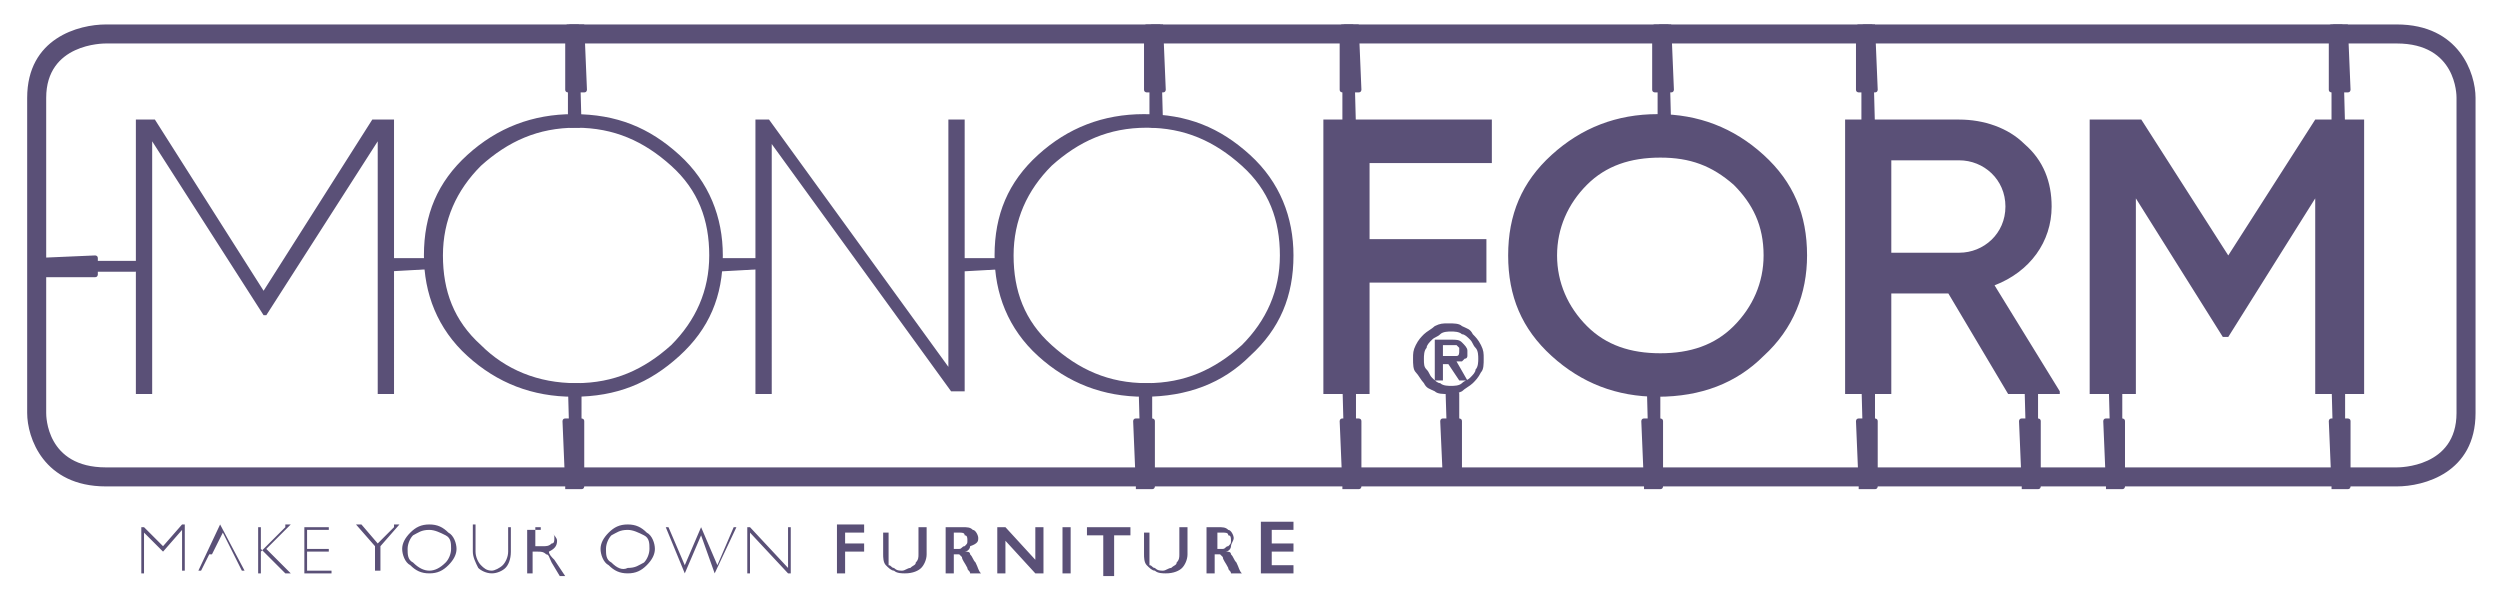 <?xml version="1.0" encoding="utf-8"?>
<!-- Generator: Adobe Illustrator 27.3.1, SVG Export Plug-In . SVG Version: 6.00 Build 0)  -->
<svg version="1.1" id="katman_1" xmlns="http://www.w3.org/2000/svg" xmlns:xlink="http://www.w3.org/1999/xlink" x="0px" y="0px"
	 viewBox="0 0 92 22" style="enable-background:new 0 0 92 22;" xml:space="preserve">
<style type="text/css">
	.st0{fill:#5A5077;}
</style>
<g>
	<path class="st0" d="M85.2,4.4l-3.2,5l-3.2-5h-1.9v10.1h1.7V7.3l3.2,5.1h0.2l3.2-5.1v7.2H87V4.4H85.2z M72.1,5.9
		c0.9,0,1.7,0.7,1.7,1.7S73,9.3,72.1,9.3h-2.5V5.9H72.1z M75.8,14.4l-2.4-3.9c1.3-0.5,2.1-1.6,2.1-2.9c0-0.9-0.3-1.7-1-2.3
		c-0.6-0.6-1.5-0.9-2.4-0.9h-4.2v10.1h1.7v-3.7h2.1l2.2,3.7H75.8z M58.4,12c-0.7-0.7-1.1-1.6-1.1-2.6c0-1,0.4-1.9,1.1-2.6
		c0.7-0.7,1.6-1,2.7-1c1.1,0,1.9,0.3,2.7,1c0.7,0.7,1.1,1.5,1.1,2.6c0,1-0.4,1.9-1.1,2.6c-0.7,0.7-1.6,1-2.7,1
		C60,13,59.1,12.7,58.4,12 M64.9,13.1c1.1-1,1.6-2.3,1.6-3.7c0-1.5-0.5-2.7-1.6-3.7c-1.1-1-2.4-1.5-3.9-1.5c-1.5,0-2.8,0.5-3.9,1.5
		c-1.1,1-1.6,2.2-1.6,3.7c0,1.5,0.5,2.7,1.6,3.7c1.1,1,2.4,1.5,3.9,1.5C62.6,14.6,63.9,14.1,64.9,13.1 M54.9,4.4h-6.2v10.1h1.7v-4.1
		h4.3V8.8h-4.3V6h4.5V4.4z M38.7,12.7c-1-0.9-1.4-2-1.4-3.3c0-1.3,0.5-2.4,1.4-3.3c1-0.9,2.1-1.4,3.5-1.4c1.4,0,2.5,0.5,3.5,1.4
		c1,0.9,1.4,2,1.4,3.3c0,1.3-0.5,2.4-1.4,3.3c-1,0.9-2.1,1.4-3.5,1.4C40.8,14.1,39.7,13.6,38.7,12.7 M46,13.1c1.1-1,1.6-2.2,1.6-3.7
		c0-1.4-0.5-2.7-1.6-3.7c-1.1-1-2.3-1.5-3.9-1.5c-1.5,0-2.8,0.5-3.9,1.5c-1.1,1-1.6,2.2-1.6,3.7c0,1.4,0.5,2.7,1.6,3.7
		c1.1,1,2.4,1.5,3.9,1.5C43.7,14.6,45,14.1,46,13.1 M34.9,13.5l-6.6-9.1h-0.5v10.1h0.6V5.3l6.6,9.1h0.5V4.4h-0.6V13.5z M17.7,12.7
		c-1-0.9-1.4-2-1.4-3.3c0-1.3,0.5-2.4,1.4-3.3c1-0.9,2.1-1.4,3.5-1.4c1.4,0,2.5,0.5,3.5,1.4c1,0.9,1.4,2,1.4,3.3
		c0,1.3-0.5,2.4-1.4,3.3c-1,0.9-2.1,1.4-3.5,1.4C19.8,14.1,18.6,13.6,17.7,12.7 M25,13.1c1.1-1,1.6-2.2,1.6-3.7
		c0-1.4-0.5-2.7-1.6-3.7c-1.1-1-2.3-1.5-3.9-1.5c-1.5,0-2.8,0.5-3.9,1.5c-1.1,1-1.6,2.2-1.6,3.7c0,1.4,0.5,2.7,1.6,3.7
		c1.1,1,2.4,1.5,3.9,1.5C22.7,14.6,23.9,14.1,25,13.1 M13.7,4.4l-4,6.3l-4-6.3H5v10.1h0.6V5.2l4.1,6.4h0.1l4.1-6.4v9.3h0.6V4.4H13.7
		z"/>
	<path class="st0" d="M3.9,1.6c-0.1,0-2.2,0-2.2,2v11.6c0,0.1,0,2,2.2,2h84.3c0.1,0,2.2,0,2.2-2V3.6c0-0.1,0-2-2.2-2H3.9L3.9,1.6z
		 M3.9,17.9c-2.3,0-2.9-1.8-2.9-2.7V3.6c0-2.2,1.9-2.7,2.9-2.7h84.3c2.3,0,2.9,1.8,2.9,2.7v11.6c0,2.2-1.9,2.7-2.9,2.7H3.9z"/>
	<path class="st0" d="M21,17.9C21,17.9,20.9,17.9,21,17.9l-0.1-3.7c0,0,0-0.1,0.1-0.1h0.3c0,0,0.1,0,0.1,0.1v3.6c0,0,0,0.1-0.1,0.1
		H21z"/>
	<path class="st0" d="M28.1,9.9C28.1,9.9,28.1,10,28.1,9.9L26.3,10c0,0,0,0,0-0.1V9.6c0,0,0-0.1,0-0.1h1.8c0,0,0,0,0,0.1V9.9z"/>
	<path class="st0" d="M37,9.9C37,9.9,37,10,37,9.9L35.2,10c0,0,0,0,0-0.1V9.6c0,0,0-0.1,0-0.1H37c0,0,0,0,0,0.1V9.9z"/>
	<path class="st0" d="M15.9,9.9C15.9,9.9,15.9,10,15.9,9.9L14.1,10c0,0,0,0,0-0.1V9.6c0,0,0-0.1,0-0.1h1.8c0,0,0,0,0,0.1V9.9z"/>
	<path class="st0" d="M20.8,17.9C20.8,17.9,20.8,17.9,20.8,17.9l-0.1-2.4c0,0,0-0.1,0.1-0.1h0.6c0,0,0.1,0,0.1,0.1v2.4
		c0,0,0,0.1-0.1,0.1H20.8z"/>
	<path class="st0" d="M1.4,9.6C1.4,9.6,1.4,9.6,1.4,9.6L5,9.6c0,0,0.1,0,0.1,0.1v0.3C5,9.9,5,10,5,10H1.4c0,0-0.1,0-0.1-0.1V9.6z"/>
	<path class="st0" d="M1.2,9.5C1.2,9.4,1.2,9.4,1.2,9.5l2.3-0.1c0,0,0.1,0,0.1,0.1v0.6c0,0,0,0.1-0.1,0.1H1.2c0,0-0.1,0-0.1-0.1V9.5
		z"/>
	<path class="st0" d="M21.3,0.9C21.3,0.9,21.4,0.9,21.3,0.9l0.1,3.7c0,0,0,0.1-0.1,0.1H21c0,0-0.1,0-0.1-0.1V1c0,0,0-0.1,0.1-0.1
		H21.3z"/>
	<path class="st0" d="M21.5,0.9C21.5,0.9,21.5,0.9,21.5,0.9l0.1,2.4c0,0,0,0.1-0.1,0.1h-0.6c0,0-0.1,0-0.1-0.1V1c0,0,0-0.1,0.1-0.1
		H21.5z"/>
	<path class="st0" d="M42.7,0.9C42.7,0.9,42.7,0.9,42.7,0.9l0.1,3.7c0,0,0,0.1-0.1,0.1h-0.3c0,0-0.1,0-0.1-0.1V1c0,0,0-0.1,0.1-0.1
		H42.7z"/>
	<path class="st0" d="M42.8,0.9C42.8,0.9,42.9,0.9,42.8,0.9l0.1,2.4c0,0,0,0.1-0.1,0.1h-0.6c0,0-0.1,0-0.1-0.1V1c0,0,0-0.1,0.1-0.1
		H42.8z"/>
	<path class="st0" d="M49.8,0.9C49.9,0.9,49.9,0.9,49.8,0.9l0.1,3.8c0,0,0,0.1-0.1,0.1h-0.3c0,0-0.1,0-0.1-0.1V1c0,0,0-0.1,0.1-0.1
		H49.8z"/>
	<path class="st0" d="M50,0.9C50,0.9,50.1,0.9,50,0.9l0.1,2.4c0,0,0,0.1-0.1,0.1h-0.6c0,0-0.1,0-0.1-0.1V1c0,0,0-0.1,0.1-0.1H50z"/>
	<path class="st0" d="M61.4,0.9C61.4,0.9,61.4,0.9,61.4,0.9l0.1,3.8c0,0,0,0.1-0.1,0.1h-0.3c0,0-0.1,0-0.1-0.1V1c0,0,0-0.1,0.1-0.1
		H61.4z"/>
	<path class="st0" d="M61.5,0.9C61.6,0.9,61.6,0.9,61.5,0.9l0.1,2.4c0,0,0,0.1-0.1,0.1h-0.6c0,0-0.1,0-0.1-0.1V1c0,0,0-0.1,0.1-0.1
		H61.5z"/>
	<path class="st0" d="M68.9,0.9C68.9,0.9,68.9,0.9,68.9,0.9l0.1,3.8c0,0,0,0.1-0.1,0.1h-0.3c0,0-0.1,0-0.1-0.1V1c0,0,0-0.1,0.1-0.1
		H68.9z"/>
	<path class="st0" d="M69,0.9C69.1,0.9,69.1,0.9,69,0.9l0.1,2.4c0,0,0,0.1-0.1,0.1h-0.6c0,0-0.1,0-0.1-0.1V1c0,0,0-0.1,0.1-0.1H69z"
		/>
	<path class="st0" d="M86.2,0.9C86.3,0.9,86.3,0.9,86.2,0.9l0.1,3.8c0,0,0,0.1-0.1,0.1h-0.3c0,0-0.1,0-0.1-0.1V1c0,0,0-0.1,0.1-0.1
		H86.2z"/>
	<path class="st0" d="M86.4,0.9C86.4,0.9,86.5,0.9,86.4,0.9l0.1,2.4c0,0,0,0.1-0.1,0.1h-0.6c0,0-0.1,0-0.1-0.1V1c0,0,0-0.1,0.1-0.1
		H86.4z"/>
	<path class="st0" d="M42,17.9C41.9,17.9,41.9,17.9,42,17.9l-0.1-3.7c0,0,0-0.1,0.1-0.1h0.3c0,0,0.1,0,0.1,0.1v3.6
		c0,0,0,0.1-0.1,0.1H42z"/>
	<path class="st0" d="M41.8,17.9C41.8,17.9,41.8,17.9,41.8,17.9l-0.1-2.4c0,0,0-0.1,0.1-0.1h0.6c0,0,0.1,0,0.1,0.1v2.4
		c0,0,0,0.1-0.1,0.1H41.8z"/>
	<path class="st0" d="M49.5,17.9C49.5,17.9,49.5,17.9,49.5,17.9l-0.1-3.8c0,0,0-0.1,0.1-0.1h0.3c0,0,0.1,0,0.1,0.1v3.7
		c0,0,0,0.1-0.1,0.1H49.5z"/>
	<path class="st0" d="M49.4,17.9C49.4,17.9,49.3,17.9,49.4,17.9l-0.1-2.4c0,0,0-0.1,0.1-0.1H50c0,0,0.1,0,0.1,0.1v2.4
		c0,0,0,0.1-0.1,0.1H49.4z"/>
	<path class="st0" d="M60.7,17.9C60.7,17.9,60.6,17.9,60.7,17.9l-0.1-3.8c0,0,0-0.1,0.1-0.1H61c0,0,0.1,0,0.1,0.1v3.7
		c0,0,0,0.1-0.1,0.1H60.7z"/>
	<path class="st0" d="M60.5,17.9C60.5,17.9,60.5,17.9,60.5,17.9l-0.1-2.4c0,0,0-0.1,0.1-0.1h0.6c0,0,0.1,0,0.1,0.1v2.4
		c0,0,0,0.1-0.1,0.1H60.5z"/>
	<path class="st0" d="M68.6,17.9C68.5,17.9,68.5,17.9,68.6,17.9l-0.1-3.8c0,0,0-0.1,0.1-0.1h0.3c0,0,0.1,0,0.1,0.1v3.7
		c0,0,0,0.1-0.1,0.1H68.6z"/>
	<path class="st0" d="M68.4,17.9C68.4,17.9,68.4,17.9,68.4,17.9l-0.1-2.4c0,0,0-0.1,0.1-0.1H69c0,0,0.1,0,0.1,0.1v2.4
		c0,0,0,0.1-0.1,0.1H68.4z"/>
	<path class="st0" d="M74.6,17.9C74.6,17.9,74.5,17.9,74.6,17.9l-0.1-3.8c0,0,0-0.1,0.1-0.1h0.3c0,0,0.1,0,0.1,0.1v3.7
		c0,0,0,0.1-0.1,0.1H74.6z"/>
	<path class="st0" d="M74.4,17.9C74.4,17.9,74.4,17.9,74.4,17.9l-0.1-2.4c0,0,0-0.1,0.1-0.1H75c0,0,0.1,0,0.1,0.1v2.4
		c0,0,0,0.1-0.1,0.1H74.4z"/>
	<path class="st0" d="M77.7,17.9C77.6,17.9,77.6,17.9,77.7,17.9l-0.1-3.8c0,0,0-0.1,0.1-0.1H78c0,0,0.1,0,0.1,0.1v3.7
		c0,0,0,0.1-0.1,0.1H77.7z"/>
	<path class="st0" d="M77.5,17.9C77.5,17.9,77.5,17.9,77.5,17.9l-0.1-2.4c0,0,0-0.1,0.1-0.1h0.6c0,0,0.1,0,0.1,0.1v2.4
		c0,0,0,0.1-0.1,0.1H77.5z"/>
	<path class="st0" d="M85.9,17.9C85.9,17.9,85.9,17.9,85.9,17.9l-0.1-3.8c0,0,0-0.1,0.1-0.1h0.3c0,0,0.1,0,0.1,0.1v3.7
		c0,0,0,0.1-0.1,0.1H85.9z"/>
	<path class="st0" d="M85.8,17.9C85.8,17.9,85.7,17.9,85.8,17.9l-0.1-2.4c0,0,0-0.1,0.1-0.1h0.6c0,0,0.1,0,0.1,0.1v2.4
		c0,0,0,0.1-0.1,0.1H85.8z"/>
	<path class="st0" d="M52.1,12.7c0.1-0.2,0.2-0.3,0.3-0.4c0.1-0.1,0.3-0.2,0.4-0.3c0.2-0.1,0.3-0.1,0.5-0.1c0.2,0,0.4,0,0.5,0.1
		c0.2,0.1,0.3,0.1,0.4,0.3c0.1,0.1,0.2,0.2,0.3,0.4c0.1,0.2,0.1,0.3,0.1,0.5c0,0.2,0,0.4-0.1,0.5c-0.1,0.2-0.2,0.3-0.3,0.4
		c-0.1,0.1-0.3,0.2-0.4,0.3c-0.2,0.1-0.3,0.1-0.5,0.1c-0.2,0-0.4,0-0.5-0.1c-0.2-0.1-0.3-0.1-0.4-0.3c-0.1-0.1-0.2-0.3-0.3-0.4
		C52,13.6,52,13.4,52,13.2C52,13,52,12.9,52.1,12.7 M52.5,13.6c0.1,0.1,0.1,0.2,0.2,0.3c0.1,0.1,0.2,0.2,0.3,0.2
		c0.1,0.1,0.3,0.1,0.4,0.1c0.1,0,0.3,0,0.4-0.1c0.1-0.1,0.2-0.1,0.3-0.2c0.1-0.1,0.2-0.2,0.2-0.3c0.1-0.1,0.1-0.3,0.1-0.4
		c0-0.1,0-0.3-0.1-0.4c-0.1-0.1-0.1-0.2-0.2-0.3c-0.1-0.1-0.2-0.2-0.3-0.2c-0.1-0.1-0.3-0.1-0.4-0.1c-0.1,0-0.3,0-0.4,0.1
		c-0.1,0.1-0.2,0.1-0.3,0.2c-0.1,0.1-0.2,0.2-0.2,0.3c-0.1,0.1-0.1,0.3-0.1,0.4C52.4,13.4,52.4,13.5,52.5,13.6 M53.4,12.5
		c0.2,0,0.3,0,0.4,0.1c0.1,0.1,0.2,0.2,0.2,0.3c0,0.1,0,0.1,0,0.2c0,0,0,0.1-0.1,0.1c0,0-0.1,0.1-0.1,0.1c0,0-0.1,0-0.2,0L54,14
		h-0.3l-0.4-0.6h-0.2V14h-0.3v-1.5H53.4z M53.4,13.1c0.1,0,0.2,0,0.2,0c0.1,0,0.1-0.1,0.1-0.2c0,0,0-0.1,0-0.1c0,0,0,0-0.1-0.1
		c0,0-0.1,0-0.1,0c0,0-0.1,0-0.1,0h-0.3v0.4H53.4z"/>
	<path class="st0" d="M53.3,17.7C53.2,17.7,53.2,17.7,53.3,17.7l-0.1-3.2c0,0,0-0.1,0.1-0.1h0.3c0,0,0.1,0,0.1,0.1v3.2
		c0,0,0,0.1-0.1,0.1H53.3z"/>
	<path class="st0" d="M53.1,17.7C53.1,17.7,53,17.7,53.1,17.7L53,15.5c0,0,0-0.1,0.1-0.1h0.6c0,0,0.1,0,0.1,0.1v2.2
		c0,0,0,0.1-0.1,0.1H53.1z"/>
	<path class="st0" d="M46.4,19.4v1.7h1.2v-0.3h-0.8v-0.5h0.8v-0.3h-0.8v-0.5h0.8v-0.3H46.4z M44.8,20.1v-0.5H45c0.1,0,0.2,0,0.2,0.1
		c0.1,0,0.1,0.1,0.1,0.2c0,0.1,0,0.1-0.1,0.2c-0.1,0-0.1,0.1-0.2,0.1H44.8z M44.4,19.4v1.7h0.3v-0.7h0.1c0.1,0,0.1,0,0.1,0
		c0,0,0.1,0.1,0.1,0.1c0,0.1,0.1,0.2,0.2,0.4c0,0.1,0.1,0.1,0.1,0.2h0.4c-0.1-0.1-0.1-0.2-0.2-0.4c-0.1-0.1-0.1-0.2-0.2-0.3
		c0-0.1-0.1-0.1-0.2-0.1c0.1,0,0.2-0.1,0.2-0.2s0.1-0.2,0.1-0.3c0-0.1-0.1-0.3-0.2-0.3c-0.1-0.1-0.2-0.1-0.4-0.1H44.4z M42.1,19.4v1
		c0,0.1,0,0.3,0.1,0.4c0.1,0.1,0.2,0.2,0.3,0.2c0.1,0.1,0.3,0.1,0.4,0.1c0.3,0,0.5-0.1,0.6-0.2c0.1-0.1,0.2-0.3,0.2-0.5v-1h-0.3v1
		c0,0.1,0,0.2-0.1,0.3c0,0.1-0.1,0.1-0.2,0.2c-0.1,0-0.2,0.1-0.3,0.1c-0.1,0-0.2,0-0.3-0.1c-0.1,0-0.1-0.1-0.2-0.1
		c0-0.1,0-0.1,0-0.2v-1H42.1z M40,19.4v0.3h0.6v1.5H41v-1.5h0.6v-0.3H40z M39.1,21.1h0.3v-1.7h-0.3V21.1z M36.7,19.4v1.7h0.3v-1.2
		l1.1,1.2h0.3v-1.7h-0.3v1.2L37,19.4H36.7z M35.1,20.1v-0.5h0.2c0.1,0,0.2,0,0.2,0.1c0.1,0,0.1,0.1,0.1,0.2c0,0.1,0,0.1-0.1,0.2
		c-0.1,0-0.1,0.1-0.2,0.1H35.1z M34.8,19.4v1.7h0.3v-0.7h0.1c0.1,0,0.1,0,0.1,0c0,0,0.1,0.1,0.1,0.1c0,0.1,0.1,0.2,0.2,0.4
		c0,0.1,0.1,0.1,0.1,0.2h0.4c-0.1-0.1-0.1-0.2-0.2-0.4c-0.1-0.1-0.1-0.2-0.2-0.3c0-0.1-0.1-0.1-0.2-0.1c0.1,0,0.2-0.1,0.2-0.2
		C36,20,36,19.9,36,19.8c0-0.1-0.1-0.3-0.2-0.3c-0.1-0.1-0.2-0.1-0.4-0.1H34.8z M32.5,19.4v1c0,0.1,0,0.3,0.1,0.4
		c0.1,0.1,0.2,0.2,0.3,0.2c0.1,0.1,0.3,0.1,0.4,0.1c0.3,0,0.5-0.1,0.6-0.2c0.1-0.1,0.2-0.3,0.2-0.5v-1h-0.3v1c0,0.1,0,0.2-0.1,0.3
		c0,0.1-0.1,0.1-0.2,0.2c-0.1,0-0.2,0.1-0.3,0.1c-0.1,0-0.2,0-0.3-0.1c-0.1,0-0.1-0.1-0.2-0.1c0-0.1,0-0.1,0-0.2v-1H32.5z
		 M30.8,19.4v1.7h0.3v-0.8h0.7v-0.3h-0.7v-0.4h0.7v-0.3H30.8z M29,19.4v1.5l-1.4-1.5h-0.1v1.7h0.1v-1.5l1.4,1.5h0.1v-1.7H29z
		 M26.3,21.1L26.3,21.1l0.8-1.7h-0.1l-0.6,1.4l-0.6-1.4h0l-0.6,1.4l-0.6-1.4h-0.1l0.7,1.7h0l0.6-1.4L26.3,21.1z M22.5,20.7
		c-0.2-0.1-0.2-0.3-0.2-0.5c0-0.2,0.1-0.4,0.2-0.5c0.2-0.1,0.3-0.2,0.6-0.2c0.2,0,0.4,0.1,0.6,0.2c0.2,0.1,0.2,0.3,0.2,0.5
		c0,0.2-0.1,0.4-0.2,0.5c-0.2,0.1-0.3,0.2-0.6,0.2C22.9,21,22.7,20.9,22.5,20.7 M22.4,19.6c-0.2,0.2-0.3,0.4-0.3,0.6
		c0,0.2,0.1,0.5,0.3,0.6c0.2,0.2,0.4,0.3,0.7,0.3s0.5-0.1,0.7-0.3c0.2-0.2,0.3-0.4,0.3-0.6c0-0.2-0.1-0.5-0.3-0.6
		c-0.2-0.2-0.4-0.3-0.7-0.3S22.6,19.4,22.4,19.6 M19.9,19.5c0.2,0,0.3,0,0.4,0.1c0.1,0.1,0.1,0.1,0.1,0.2c0,0.1,0,0.2-0.1,0.2
		c-0.1,0.1-0.2,0.1-0.3,0.1h-0.3v-0.7H19.9z M19.5,21.1h0.1v-0.8h0.2c0.1,0,0.2,0,0.3,0.1c0.1,0,0.1,0.1,0.2,0.3l0.3,0.5h0.2
		l-0.4-0.6c-0.1-0.1-0.2-0.2-0.2-0.3c0.2-0.1,0.3-0.2,0.3-0.4c0-0.1-0.1-0.2-0.2-0.3c-0.1-0.1-0.2-0.1-0.4-0.1h-0.5V21.1z
		 M18.7,20.3c0,0.2-0.1,0.4-0.2,0.5c-0.1,0.1-0.3,0.2-0.4,0.2c-0.2,0-0.3-0.1-0.4-0.2c-0.1-0.1-0.2-0.3-0.2-0.5v-1h-0.1v1
		c0,0.2,0.1,0.4,0.2,0.6c0.1,0.1,0.3,0.2,0.5,0.2c0.2,0,0.4-0.1,0.5-0.2s0.2-0.3,0.2-0.6v-0.9h-0.1V20.3z M15.2,20.7
		c-0.2-0.1-0.2-0.3-0.2-0.5c0-0.2,0.1-0.4,0.2-0.5c0.2-0.1,0.3-0.2,0.6-0.2c0.2,0,0.4,0.1,0.6,0.2c0.2,0.1,0.2,0.3,0.2,0.5
		c0,0.2-0.1,0.4-0.2,0.5C16.2,20.9,16,21,15.8,21C15.6,21,15.4,20.9,15.2,20.7 M15.1,19.6c-0.2,0.2-0.3,0.4-0.3,0.6
		c0,0.2,0.1,0.5,0.3,0.6c0.2,0.2,0.4,0.3,0.7,0.3c0.3,0,0.5-0.1,0.7-0.3c0.2-0.2,0.3-0.4,0.3-0.6c0-0.2-0.1-0.5-0.3-0.6
		c-0.2-0.2-0.4-0.3-0.7-0.3C15.5,19.3,15.3,19.4,15.1,19.6 M14.5,19.4L13.9,20l-0.6-0.7h-0.2l0.7,0.8v0.9H14v-0.9l0.7-0.8H14.5z
		 M11.2,19.4v1.7h1V21h-0.9v-0.7h0.8v-0.1h-0.8v-0.7h0.8v-0.1H11.2z M10.5,19.4l-0.9,0.9v-0.9H9.5v1.7h0.1v-0.9l0.9,0.9h0.2
		l-0.9-0.9l0.9-0.9H10.5z M7.8,20.4l0.4-0.8l0.4,0.8H7.8z M8.1,19.3l-0.8,1.7h0.1l0.3-0.6h0.9l0.3,0.6H9L8.1,19.3L8.1,19.3z
		 M5.3,19.4H5.2v1.7h0.1v-1.5L6,20.3l0.7-0.8v1.5h0.1v-1.7H6.7L6,20.1L5.3,19.4z"/>
</g>
</svg>
